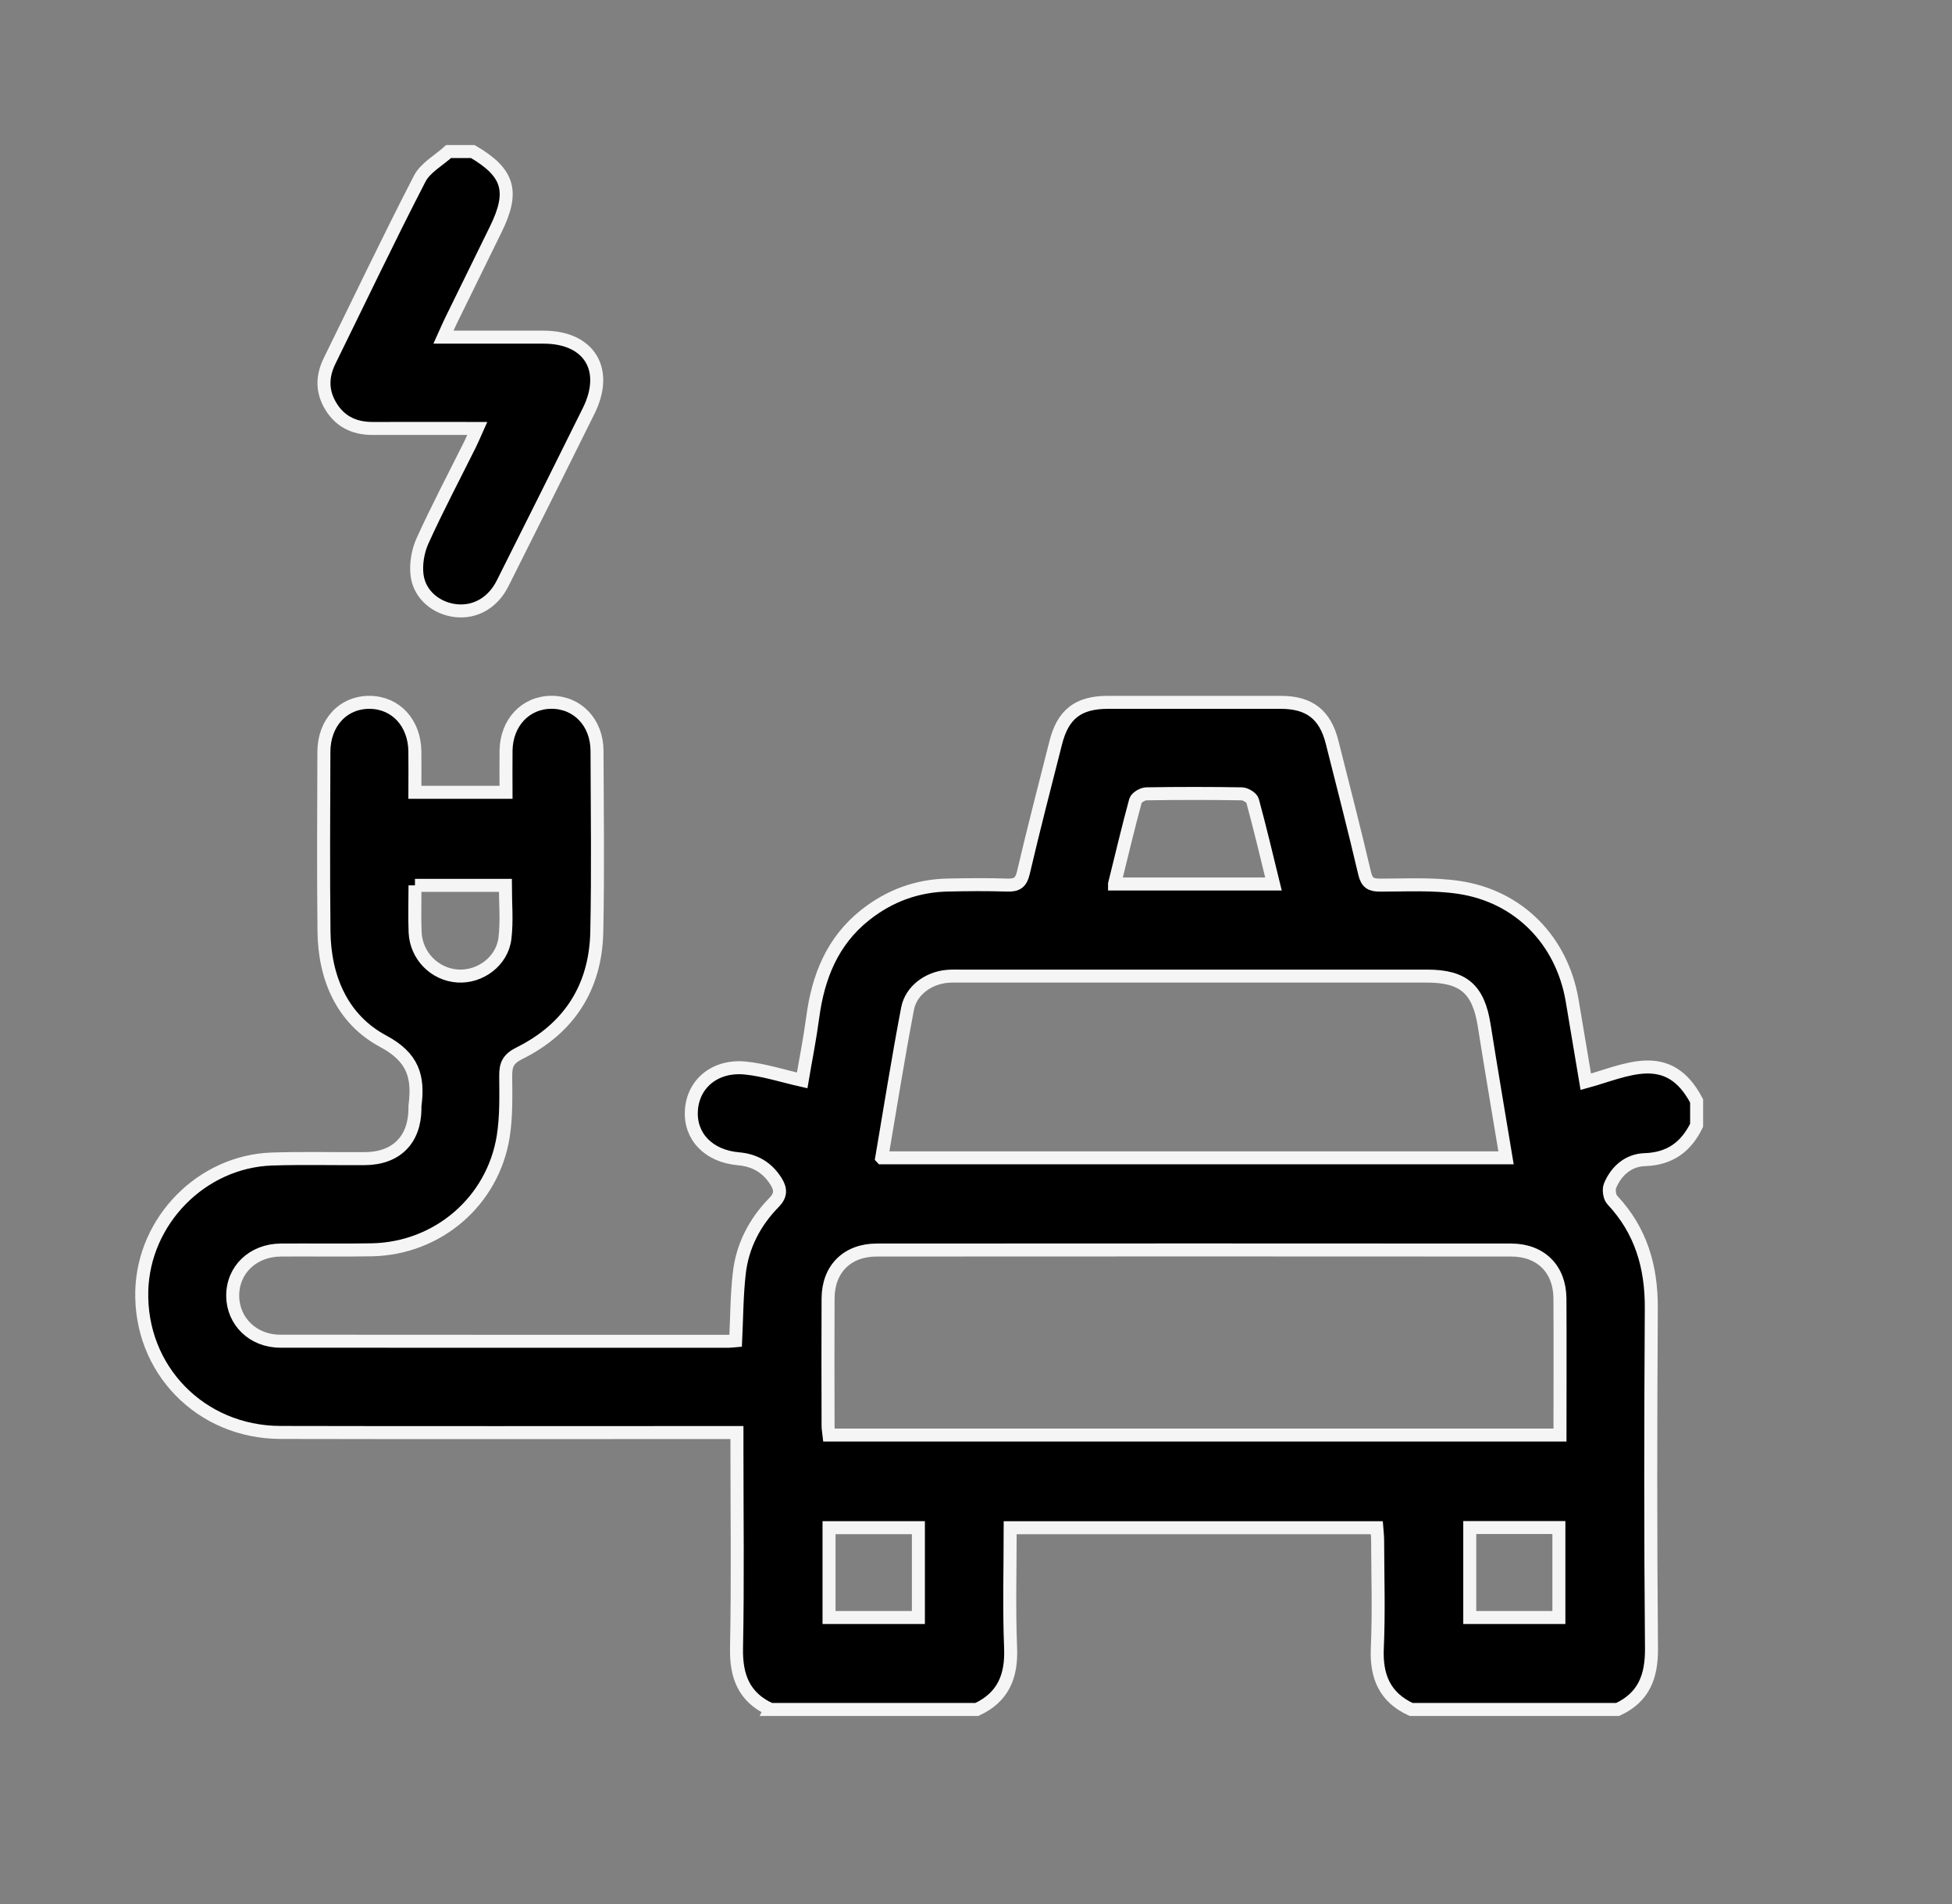 <svg width="41" height="40" viewBox="0 0 41 40" fill="none" xmlns="http://www.w3.org/2000/svg">
<rect x="0" y="0" width="41" height="40" fill="#808080" stroke="none"/>
<g id="Frame 503188">
<g id="Group 500165">
<path id="Vector" d="M16.18 35.911C15.628 35.656 15.458 35.218 15.47 34.623C15.498 33.239 15.479 31.854 15.479 30.469V30.095C15.325 30.095 15.2 30.095 15.076 30.095C12.014 30.095 8.952 30.1 5.89 30.093C4.213 30.088 2.933 28.768 2.978 27.116C3.019 25.64 4.237 24.398 5.712 24.349C6.36 24.328 7.009 24.345 7.658 24.341C8.32 24.338 8.709 23.95 8.716 23.294C8.716 23.273 8.714 23.252 8.716 23.23C8.795 22.629 8.684 22.214 8.048 21.874C7.191 21.416 6.816 20.547 6.805 19.566C6.791 18.309 6.799 17.052 6.803 15.795C6.804 15.181 7.213 14.748 7.771 14.755C8.316 14.763 8.708 15.19 8.714 15.788C8.718 16.065 8.714 16.342 8.714 16.645H10.629C10.629 16.36 10.625 16.067 10.629 15.773C10.636 15.181 11.04 14.754 11.586 14.754C12.133 14.755 12.539 15.183 12.54 15.777C12.544 17.044 12.562 18.313 12.535 19.58C12.51 20.746 11.95 21.61 10.909 22.127C10.672 22.245 10.62 22.369 10.622 22.605C10.625 23.03 10.636 23.462 10.569 23.879C10.349 25.241 9.191 26.229 7.812 26.256C7.174 26.268 6.536 26.256 5.898 26.261C5.31 26.266 4.883 26.679 4.888 27.227C4.892 27.759 5.316 28.175 5.882 28.176C9.019 28.179 12.155 28.178 15.291 28.178C15.342 28.178 15.394 28.171 15.452 28.166C15.475 27.686 15.475 27.219 15.527 26.758C15.59 26.18 15.851 25.678 16.255 25.265C16.41 25.108 16.4 24.98 16.3 24.819C16.117 24.527 15.855 24.374 15.513 24.344C14.886 24.29 14.487 23.877 14.522 23.326C14.558 22.761 15.025 22.373 15.66 22.438C16.046 22.477 16.422 22.6 16.849 22.697C16.918 22.286 17.009 21.833 17.07 21.377C17.183 20.523 17.48 19.772 18.175 19.221C18.684 18.818 19.263 18.606 19.911 18.593C20.325 18.584 20.74 18.58 21.154 18.594C21.359 18.601 21.447 18.544 21.496 18.331C21.709 17.419 21.944 16.513 22.174 15.607C22.325 15.006 22.644 14.756 23.268 14.755C24.48 14.754 25.692 14.754 26.904 14.755C27.504 14.756 27.833 15.013 27.979 15.591C28.211 16.509 28.447 17.425 28.663 18.347C28.71 18.547 28.795 18.595 28.986 18.595C29.538 18.595 30.097 18.562 30.64 18.642C31.903 18.828 32.807 19.76 33.021 21.016C33.117 21.581 33.211 22.147 33.308 22.726C34.156 22.496 35.043 21.996 35.636 23.129V23.64C35.413 24.095 35.076 24.345 34.546 24.362C34.21 24.373 33.952 24.59 33.819 24.907C33.784 24.989 33.805 25.147 33.865 25.21C34.468 25.852 34.689 26.615 34.684 27.484C34.67 29.865 34.666 32.247 34.688 34.629C34.693 35.222 34.527 35.658 33.977 35.913H29.639C29.087 35.658 28.903 35.221 28.929 34.626C28.963 33.872 28.938 33.115 28.936 32.359C28.936 32.269 28.924 32.177 28.918 32.095H21.218C21.218 32.95 21.193 33.789 21.227 34.626C21.25 35.221 21.067 35.658 20.517 35.913H16.179L16.18 35.911ZM32.766 30.148C32.766 29.169 32.771 28.223 32.765 27.277C32.761 26.659 32.361 26.262 31.741 26.261C27.299 26.258 22.857 26.258 18.416 26.261C17.795 26.261 17.396 26.659 17.393 27.277C17.388 28.171 17.391 29.066 17.393 29.96C17.393 30.02 17.407 30.08 17.414 30.148H32.766ZM18.521 24.324H31.633C31.477 23.38 31.319 22.458 31.173 21.534C31.053 20.783 30.74 20.506 29.975 20.506C26.711 20.506 23.448 20.506 20.183 20.506C20.088 20.506 19.992 20.503 19.896 20.511C19.499 20.546 19.135 20.808 19.062 21.192C18.865 22.225 18.7 23.265 18.52 24.323L18.521 24.324ZM23.41 18.571H26.748C26.601 17.972 26.465 17.394 26.309 16.821C26.291 16.756 26.161 16.679 26.082 16.677C25.414 16.666 24.745 16.666 24.076 16.677C23.997 16.679 23.869 16.756 23.85 16.822C23.694 17.395 23.558 17.973 23.41 18.57V18.571ZM19.29 33.981V32.094H17.413V33.981H19.29ZM32.743 33.981V32.091H30.871V33.981H32.743ZM8.717 18.6C8.717 18.95 8.706 19.268 8.719 19.585C8.741 20.079 9.128 20.47 9.608 20.504C10.083 20.537 10.549 20.195 10.606 19.71C10.65 19.348 10.615 18.977 10.615 18.6H8.716H8.717Z" fill="black" stroke="#F5F5F5" stroke-width="0.273"/>
<path id="Vector_2" d="M9.932 3.184C10.688 3.628 10.803 4.021 10.415 4.814C10.097 5.463 9.778 6.113 9.46 6.762C9.415 6.855 9.375 6.951 9.315 7.083C10.043 7.083 10.731 7.082 11.419 7.083C12.378 7.084 12.794 7.765 12.365 8.631C11.765 9.841 11.163 11.05 10.556 12.257C10.351 12.666 9.979 12.873 9.575 12.829C9.171 12.784 8.818 12.504 8.761 12.091C8.729 11.855 8.777 11.578 8.876 11.359C9.188 10.672 9.541 10.004 9.877 9.328C9.923 9.236 9.961 9.141 10.024 9.001C9.265 9.001 8.548 8.999 7.829 9.001C7.421 9.003 7.108 8.839 6.915 8.475C6.759 8.18 6.776 7.883 6.921 7.586C7.55 6.307 8.162 5.02 8.815 3.755C8.936 3.521 9.216 3.372 9.422 3.184C9.592 3.184 9.762 3.184 9.932 3.184Z" fill="black" stroke="#F5F5F5" stroke-width="0.273"/>
</g>
</g>
</svg>
